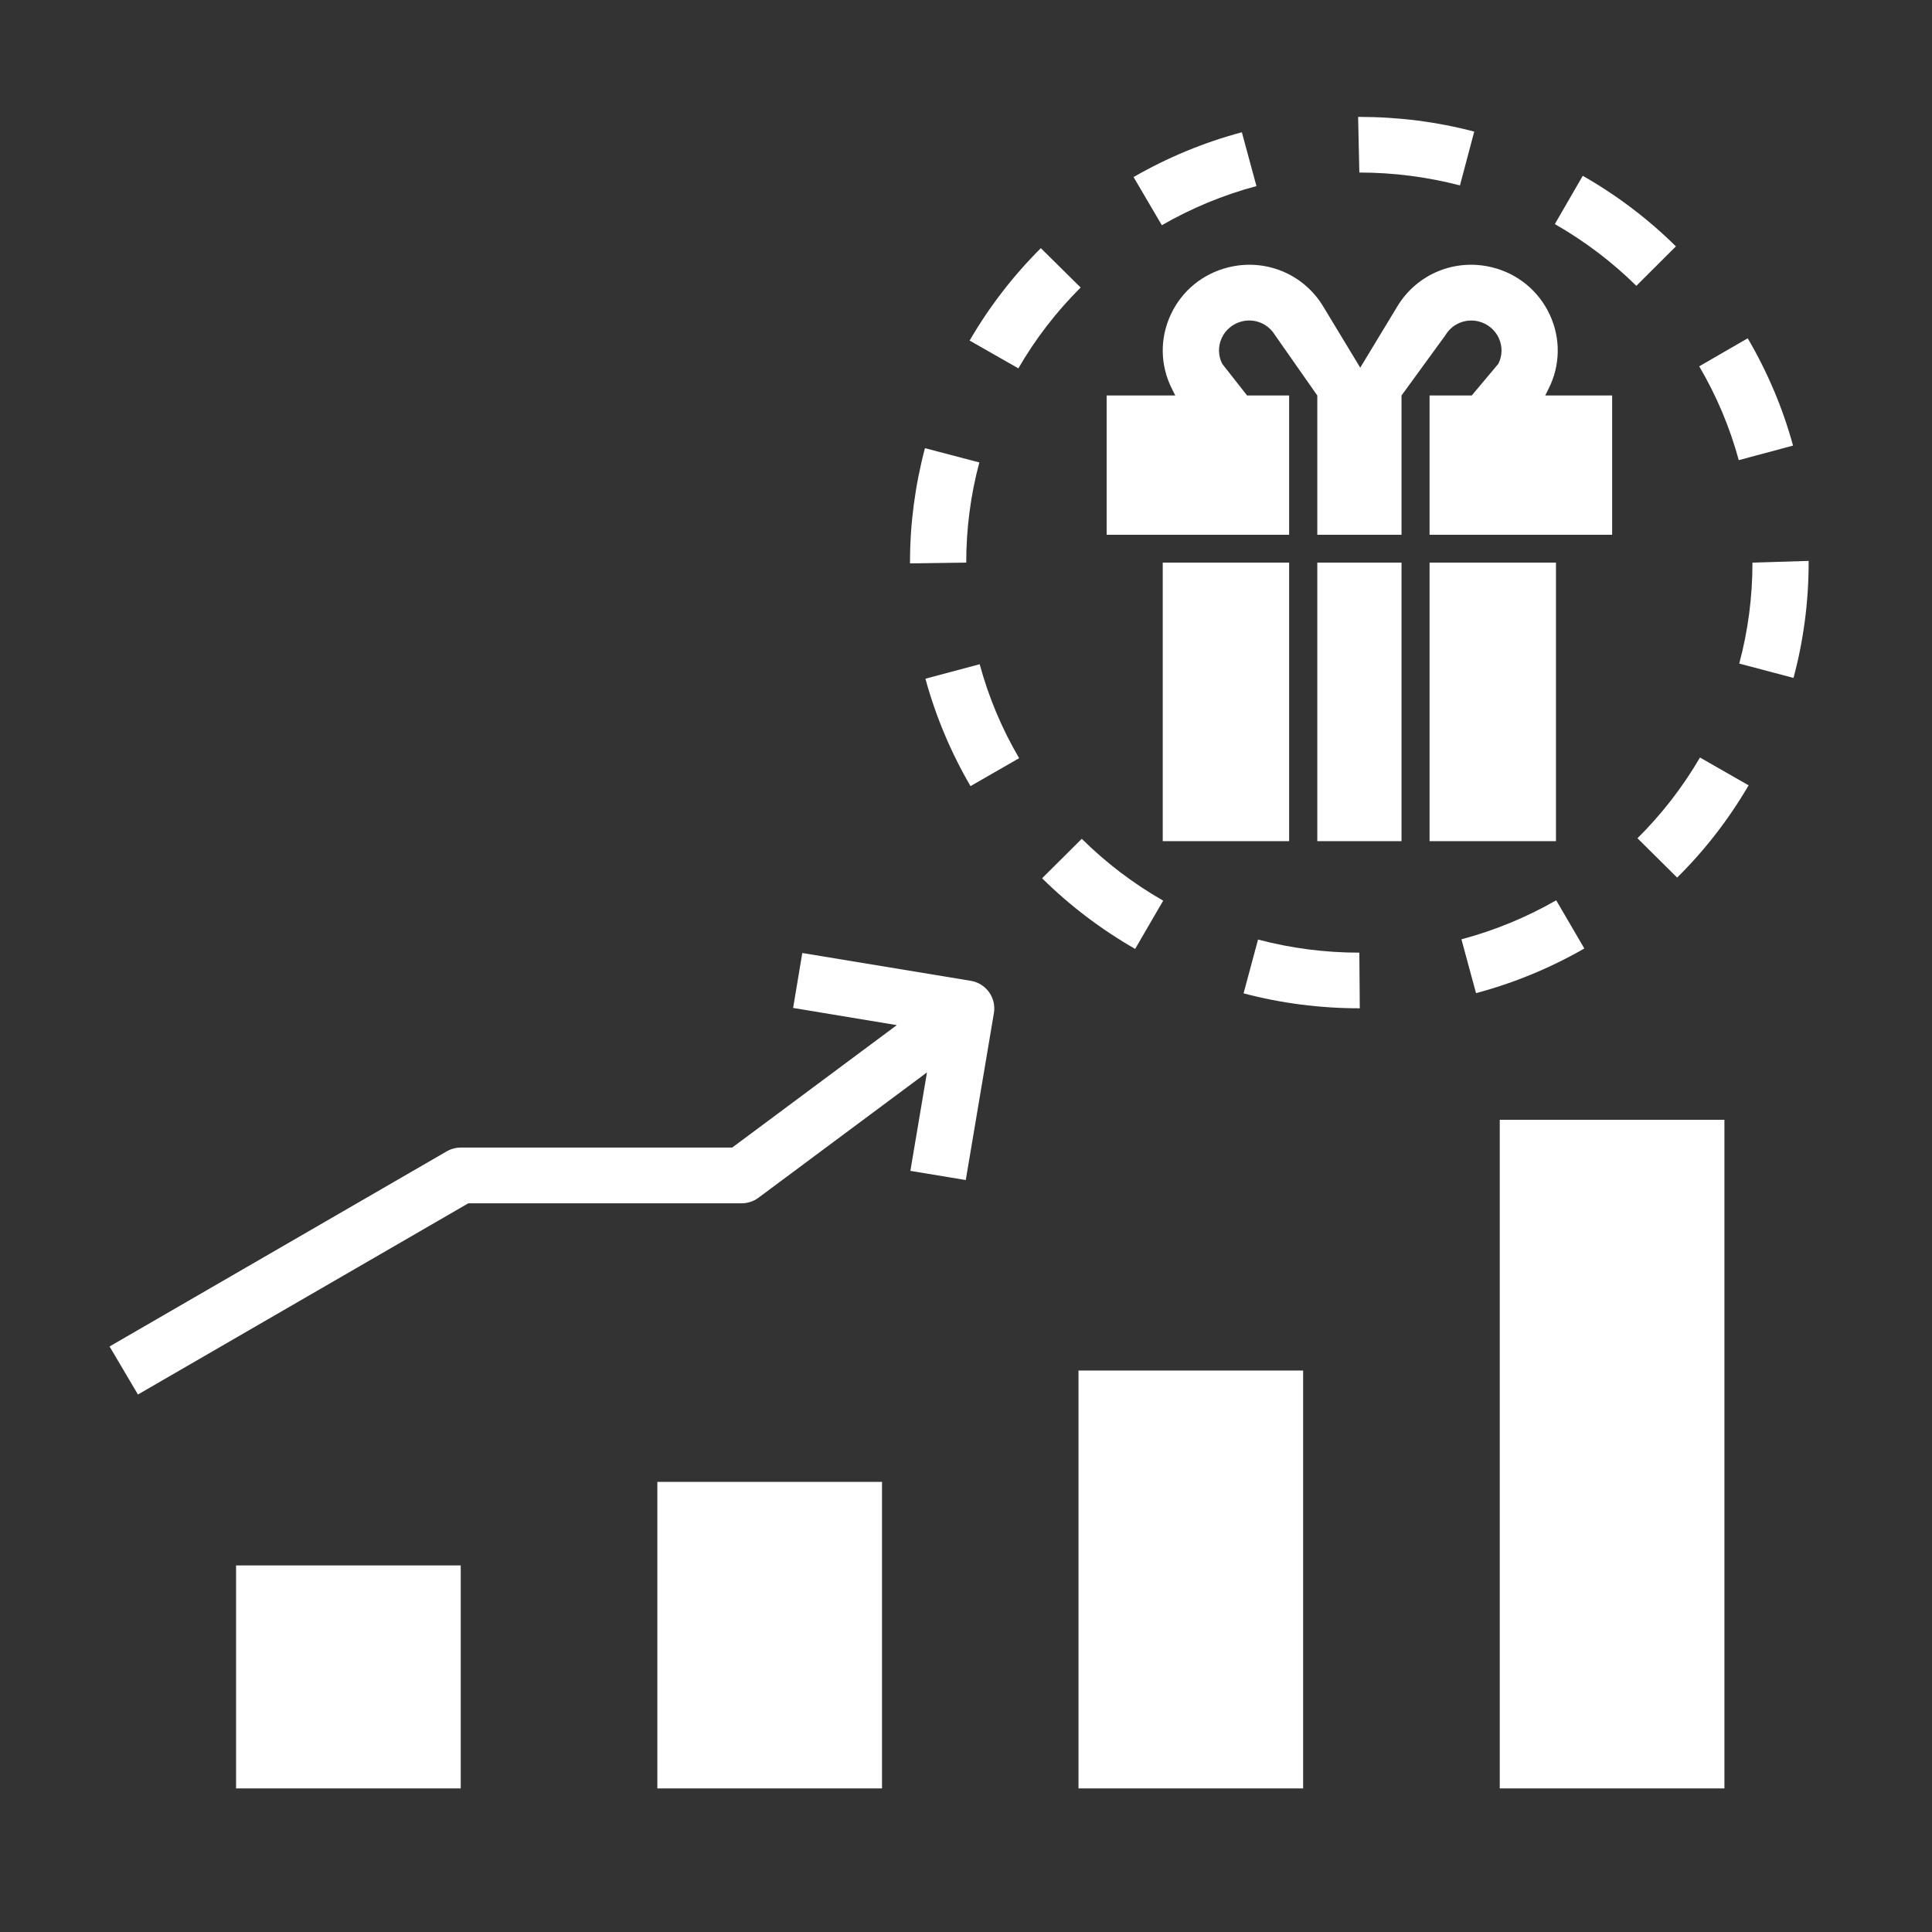 <svg xmlns="http://www.w3.org/2000/svg" xmlns:xlink="http://www.w3.org/1999/xlink" width="89" zoomAndPan="magnify" viewBox="0 0 66.75 66.75" height="89" preserveAspectRatio="xMidYMid meet" version="1.0"><rect x="0" y="0" width="66.75" height="66.75" fill="#333333" stroke="none"/><defs><clipPath id="29f47a1f89"><path d="M 8 54 L 16 54 L 16 61.789 L 8 61.789 Z M 8 54 " clip-rule="nonzero"/></clipPath><clipPath id="16ea5da891"><path d="M 22 51 L 31 51 L 31 61.789 L 22 61.789 Z M 22 51 " clip-rule="nonzero"/></clipPath><clipPath id="f18344ebe3"><path d="M 37 47 L 46 47 L 46 61.789 L 37 61.789 Z M 37 47 " clip-rule="nonzero"/></clipPath><clipPath id="b715f07402"><path d="M 51 38 L 60 38 L 60 61.789 L 51 61.789 Z M 51 38 " clip-rule="nonzero"/></clipPath><clipPath id="d6fc33e406"><path d="M 39 4.039 L 44 4.039 L 44 8 L 39 8 Z M 39 4.039 " clip-rule="nonzero"/></clipPath><clipPath id="733e5cd5f7"><path d="M 60 19 L 62.766 19 L 62.766 24 L 60 24 Z M 60 19 " clip-rule="nonzero"/></clipPath><clipPath id="3745e78e3d"><path d="M 46 4.039 L 51 4.039 L 51 7 L 46 7 Z M 46 4.039 " clip-rule="nonzero"/></clipPath><clipPath id="1a22212898"><path d="M 3.516 32 L 35 32 L 35 49 L 3.516 49 Z M 3.516 32 " clip-rule="nonzero"/></clipPath></defs><g clip-path="url(#29f47a1f89)"><path fill="#ffffff" d="M 8.156 54.086 L 15.918 54.086 L 15.918 61.789 L 8.156 61.789 Z M 8.156 54.086 " fill-opacity="1" fill-rule="nonzero"/></g><g clip-path="url(#16ea5da891)"><path fill="#ffffff" d="M 22.711 51.199 L 30.473 51.199 L 30.473 61.789 L 22.711 61.789 Z M 22.711 51.199 " fill-opacity="1" fill-rule="nonzero"/></g><g clip-path="url(#f18344ebe3)"><path fill="#ffffff" d="M 37.262 47.352 L 45.023 47.352 L 45.023 61.789 L 37.262 61.789 Z M 37.262 47.352 " fill-opacity="1" fill-rule="nonzero"/></g><g clip-path="url(#b715f07402)"><path fill="#ffffff" d="M 51.816 38.688 L 59.578 38.688 L 59.578 61.789 L 51.816 61.789 Z M 51.816 38.688 " fill-opacity="1" fill-rule="nonzero"/></g><path fill="#ffffff" d="M 40.172 19.438 L 44.539 19.438 L 44.539 29.062 L 40.172 29.062 Z M 40.172 19.438 " fill-opacity="1" fill-rule="nonzero"/><path fill="#ffffff" d="M 45.512 19.438 L 48.422 19.438 L 48.422 29.062 L 45.512 29.062 Z M 45.512 19.438 " fill-opacity="1" fill-rule="nonzero"/><path fill="#ffffff" d="M 49.391 19.438 L 53.758 19.438 L 53.758 29.062 L 49.391 29.062 Z M 49.391 19.438 " fill-opacity="1" fill-rule="nonzero"/><path fill="#ffffff" d="M 31.441 19.391 L 31.441 19.465 L 33.383 19.438 C 33.383 18.262 33.535 17.098 33.836 15.977 L 31.957 15.484 C 31.617 16.766 31.441 18.098 31.441 19.391 Z M 31.441 19.391 " fill-opacity="1" fill-rule="nonzero"/><path fill="#ffffff" d="M 46.98 34.836 L 46.965 32.914 C 45.777 32.914 44.602 32.762 43.465 32.461 L 42.965 34.32 C 44.262 34.664 45.609 34.836 46.965 34.836 Z M 46.98 34.836 " fill-opacity="1" fill-rule="nonzero"/><g clip-path="url(#d6fc33e406)"><path fill="#ffffff" d="M 42.906 4.57 C 41.598 4.918 40.34 5.441 39.164 6.117 L 40.141 7.781 C 41.168 7.191 42.266 6.734 43.41 6.43 Z M 42.906 4.57 " fill-opacity="1" fill-rule="nonzero"/></g><g clip-path="url(#733e5cd5f7)"><path fill="#ffffff" d="M 60.09 22.926 L 61.965 23.422 C 62.312 22.129 62.488 20.789 62.488 19.438 L 62.488 19.379 L 60.547 19.438 C 60.547 20.621 60.395 21.793 60.09 22.926 Z M 60.09 22.926 " fill-opacity="1" fill-rule="nonzero"/></g><path fill="#ffffff" d="M 60.383 11.688 L 58.707 12.656 C 59.305 13.672 59.766 14.766 60.074 15.898 L 61.949 15.395 C 61.594 14.098 61.066 12.852 60.383 11.688 Z M 60.383 11.688 " fill-opacity="1" fill-rule="nonzero"/><path fill="#ffffff" d="M 57.902 8.512 C 56.941 7.562 55.855 6.742 54.684 6.074 L 53.719 7.742 C 54.746 8.328 55.695 9.047 56.535 9.875 Z M 57.902 8.512 " fill-opacity="1" fill-rule="nonzero"/><path fill="#ffffff" d="M 31.973 23.449 C 32.328 24.75 32.852 25.996 33.531 27.16 L 35.211 26.195 C 34.613 25.176 34.156 24.086 33.848 22.949 Z M 31.973 23.449 " fill-opacity="1" fill-rule="nonzero"/><g clip-path="url(#3745e78e3d)"><path fill="#ffffff" d="M 50.934 4.547 C 49.648 4.207 48.312 4.039 46.965 4.039 L 46.922 4.039 L 46.965 5.961 C 48.145 5.961 49.312 6.113 50.441 6.406 Z M 50.934 4.547 " fill-opacity="1" fill-rule="nonzero"/></g><path fill="#ffffff" d="M 58.734 26.172 C 58.141 27.188 57.414 28.129 56.574 28.961 L 57.945 30.32 C 58.906 29.371 59.734 28.297 60.414 27.133 Z M 58.734 26.172 " fill-opacity="1" fill-rule="nonzero"/><path fill="#ffffff" d="M 54.738 32.77 L 53.766 31.105 C 52.738 31.695 51.637 32.148 50.492 32.453 L 50.996 34.312 C 52.305 33.965 53.562 33.445 54.738 32.77 Z M 54.738 32.77 " fill-opacity="1" fill-rule="nonzero"/><path fill="#ffffff" d="M 35.184 12.727 C 35.773 11.707 36.5 10.766 37.336 9.934 L 35.961 8.574 C 35.004 9.527 34.176 10.602 33.5 11.766 Z M 35.184 12.727 " fill-opacity="1" fill-rule="nonzero"/><path fill="#ffffff" d="M 36.004 30.344 C 36.965 31.293 38.047 32.113 39.219 32.785 L 40.188 31.117 C 39.16 30.531 38.215 29.812 37.375 28.98 Z M 36.004 30.344 " fill-opacity="1" fill-rule="nonzero"/><g clip-path="url(#1a22212898)"><path fill="#ffffff" d="M 16.18 41.574 L 25.621 41.574 C 25.828 41.574 26.035 41.508 26.203 41.383 L 32.027 37.051 L 31.453 40.453 L 33.367 40.77 L 34.34 34.996 C 34.426 34.473 34.07 33.977 33.543 33.887 L 27.719 32.926 L 27.402 34.824 L 30.984 35.418 L 25.297 39.648 L 15.918 39.648 C 15.746 39.648 15.578 39.695 15.43 39.781 L 3.785 46.52 L 4.766 48.18 Z M 16.18 41.574 " fill-opacity="1" fill-rule="nonzero"/></g><path fill="#ffffff" d="M 48.422 13.664 L 49.941 11.578 C 50.176 11.184 50.637 10.996 51.086 11.105 C 51.395 11.184 51.648 11.391 51.781 11.676 C 51.914 11.961 51.91 12.289 51.766 12.57 L 50.848 13.664 L 49.391 13.664 L 49.391 18.477 L 55.699 18.477 L 55.699 13.664 L 53.387 13.664 L 53.504 13.43 C 53.91 12.625 53.926 11.691 53.543 10.871 C 53.164 10.055 52.441 9.457 51.559 9.238 C 50.277 8.918 48.957 9.461 48.277 10.586 L 46.996 12.703 L 45.715 10.586 C 45.035 9.461 43.715 8.918 42.434 9.238 C 41.551 9.457 40.828 10.051 40.449 10.871 C 40.066 11.691 40.082 12.625 40.488 13.43 L 40.605 13.664 L 38.234 13.664 L 38.234 18.477 L 44.539 18.477 L 44.539 13.664 L 43.086 13.664 L 42.227 12.57 C 42.086 12.289 42.078 11.965 42.211 11.676 C 42.344 11.391 42.598 11.184 42.902 11.105 C 43.352 10.992 43.812 11.184 44.051 11.578 L 45.512 13.664 L 45.512 18.477 L 48.422 18.477 Z M 48.422 13.664 " fill-opacity="1" fill-rule="nonzero"/></svg>